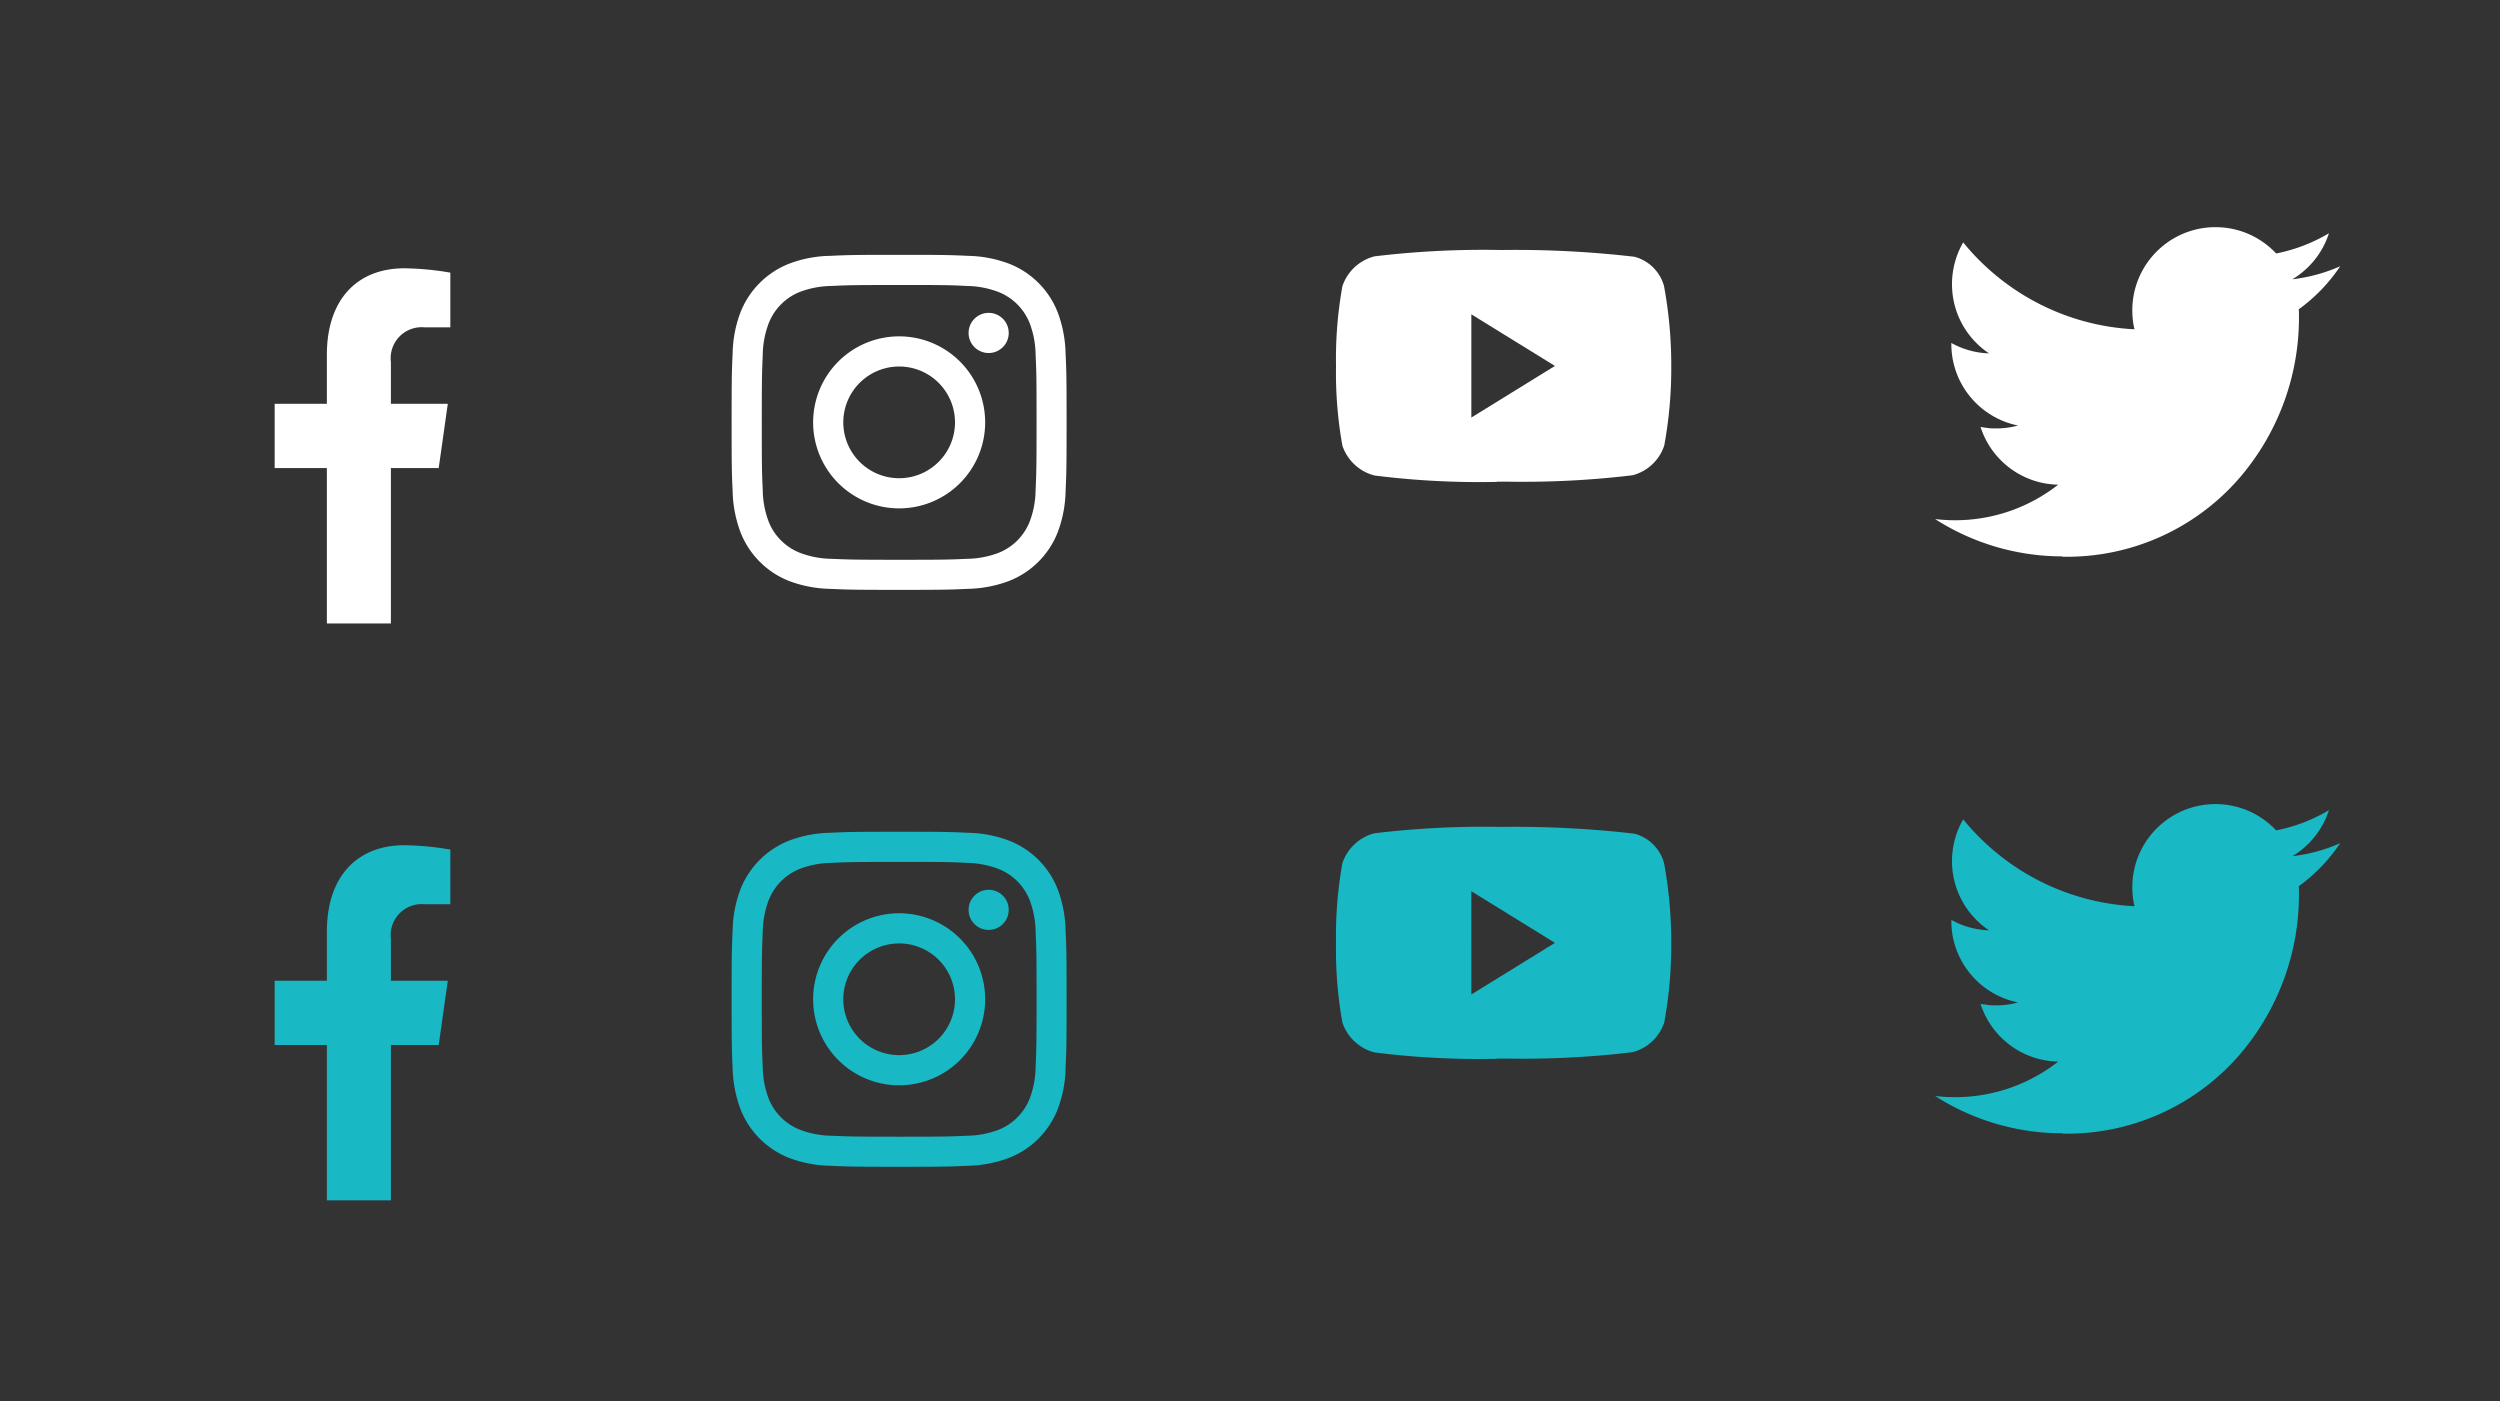 <svg xmlns="http://www.w3.org/2000/svg" xmlns:xlink="http://www.w3.org/1999/xlink" width="91" height="51" viewBox="0 0 91 51">
  <rect x="0" y="0" width="91" height="51" fill="#333333" stroke="none"/>
  <defs>
    <clipPath id="clip-Artboard_1">
      <rect width="91" height="51"/>
    </clipPath>
  </defs>
  <g id="Artboard_1" data-name="Artboard – 1" clip-path="url(#clip-Artboard_1)">
    <path id="Path_403" data-name="Path 403" d="M66.169,46.471V40.816h-1.9v-2.34h1.9V36.693c0-2.028,1.115-3.149,2.822-3.149a10.634,10.634,0,0,1,1.672.158v1.991h-.942A1.128,1.128,0,0,0,68.5,36.958v1.518h2.071l-.331,2.34H68.5v5.655" transform="translate(-54.271 -23.778)" fill="#fff"/>
    <g id="Group_322" data-name="Group 322" transform="translate(26.631 9.276)">
      <path id="Path_401" data-name="Path 401" d="M13.3,10.62A3.128,3.128,0,0,0,11.52,12.4a4.459,4.459,0,0,0-.283,1.48c-.03.65-.037.858-.037,2.514s.007,1.864.037,2.514a4.524,4.524,0,0,0,.283,1.48A3.123,3.123,0,0,0,13.3,22.175a4.459,4.459,0,0,0,1.48.283c.65.03.858.037,2.514.037s1.864-.007,2.514-.037a4.523,4.523,0,0,0,1.48-.283,3.123,3.123,0,0,0,1.785-1.785,4.459,4.459,0,0,0,.283-1.48c.03-.65.037-.858.037-2.514s-.007-1.864-.037-2.514a4.523,4.523,0,0,0-.283-1.48,3.114,3.114,0,0,0-1.782-1.782,4.459,4.459,0,0,0-1.48-.283c-.65-.03-.858-.037-2.514-.037s-1.864.007-2.514.037A4.4,4.4,0,0,0,13.3,10.62Zm6.458.813a3.359,3.359,0,0,1,1.133.211A2.018,2.018,0,0,1,22.054,12.8a3.359,3.359,0,0,1,.211,1.133c.03.642.035.835.035,2.464s-.007,1.822-.035,2.464A3.359,3.359,0,0,1,22.054,20,2.018,2.018,0,0,1,20.9,21.154a3.359,3.359,0,0,1-1.133.211c-.642.03-.835.035-2.464.035s-1.822-.007-2.464-.035a3.359,3.359,0,0,1-1.133-.211A2.018,2.018,0,0,1,12.544,20a3.359,3.359,0,0,1-.211-1.133c-.03-.642-.035-.835-.035-2.464s.007-1.822.035-2.464a3.359,3.359,0,0,1,.211-1.133A2.018,2.018,0,0,1,13.7,11.644a3.359,3.359,0,0,1,1.133-.211c.642-.03.835-.035,2.464-.035S19.121,11.4,19.763,11.433Z" transform="translate(-11.2 -10.3)" fill="#fff"/>
      <path id="Path_402" data-name="Path 402" d="M130.9,133.131A3.131,3.131,0,1,0,134.031,130,3.131,3.131,0,0,0,130.9,133.131Zm5.164,0a2.033,2.033,0,1,1-2.033-2.033A2.032,2.032,0,0,1,136.064,133.131Z" transform="translate(-127.933 -127.033)" fill="#fff"/>
      <ellipse id="Ellipse_9" data-name="Ellipse 9" cx="0.731" cy="0.731" rx="0.731" ry="0.731" transform="translate(8.625 2.112)" fill="#fff"/>
    </g>
    <path id="Path_405" data-name="Path 405" d="M-624.164,197.942h0a8.3,8.3,0,0,0,6.392-2.806,8.941,8.941,0,0,0,2.218-5.8c0-.066,0-.131,0-.2s0-.13-.007-.2a6.145,6.145,0,0,0,.824-.716,6.165,6.165,0,0,0,.685-.851,6,6,0,0,1-.842.3,6.139,6.139,0,0,1-.9.175,3.048,3.048,0,0,0,.815-.713,3.018,3.018,0,0,0,.516-.962,6.136,6.136,0,0,1-.921.447,6.059,6.059,0,0,1-1,.288,3.038,3.038,0,0,0-.985-.7,3.019,3.019,0,0,0-1.224-.257,3.016,3.016,0,0,0-2.14.887,3.016,3.016,0,0,0-.887,2.14,3.1,3.1,0,0,0,.02.351,2.922,2.922,0,0,0,.059.339,8.569,8.569,0,0,1-3.5-.942,8.639,8.639,0,0,1-2.735-2.22,3.029,3.029,0,0,0-.3.72,3.025,3.025,0,0,0-.107.8,3.016,3.016,0,0,0,.369,1.45,3.038,3.038,0,0,0,.978,1.069,3.013,3.013,0,0,1-.719-.11,3.007,3.007,0,0,1-.652-.269c0,.006,0,.013,0,.019v.019a3.014,3.014,0,0,0,.695,1.929,3.024,3.024,0,0,0,1.733,1.038,3.007,3.007,0,0,1-.39.079,3.042,3.042,0,0,1-.407.027c-.1,0-.194,0-.289-.014s-.189-.023-.28-.041a3.033,3.033,0,0,0,1.061,1.493,3.014,3.014,0,0,0,1.766.609,6.089,6.089,0,0,1-1.736.952,6.082,6.082,0,0,1-2.022.343q-.183,0-.364-.011t-.358-.032a8.616,8.616,0,0,0,2.181,1,8.586,8.586,0,0,0,2.458.358" transform="translate(699.236 -177.678)" fill="#fff"/>
    <path id="Subtraction_2" data-name="Subtraction 2" d="M5.856,8.442A30.416,30.416,0,0,1,1.4,8.209,1.673,1.673,0,0,1,.233,7.125,14.936,14.936,0,0,1,0,4.221a14.945,14.945,0,0,1,.232-2.9A1.669,1.669,0,0,1,1.4.232,33.213,33.213,0,0,1,5.959,0H6.1a37.648,37.648,0,0,1,4.763.247,1.519,1.519,0,0,1,1.077,1.069,15.834,15.834,0,0,1,.263,2.9,15.562,15.562,0,0,1-.255,2.9,1.65,1.65,0,0,1-1.153,1.084,33.276,33.276,0,0,1-4.569.233H5.856Zm-.93-6.1V6.1L7.969,4.221Z" transform="translate(48.631 9.099)" fill="#fff" stroke="rgba(0,0,0,0)" stroke-miterlimit="10" stroke-width="1"/>
    <path id="Path_403-2" data-name="Path 403" d="M66.169,46.471V40.816h-1.9v-2.34h1.9V36.693c0-2.028,1.115-3.149,2.822-3.149a10.634,10.634,0,0,1,1.672.158v1.991h-.942A1.128,1.128,0,0,0,68.5,36.958v1.518h2.071l-.331,2.34H68.5v5.655" transform="translate(-54.271 -2.778)" fill="#18b8c4"/>
    <g id="Group_4613" data-name="Group 4613" transform="translate(26.631 30.276)">
      <path id="Path_401-2" data-name="Path 401" d="M13.3,10.62A3.128,3.128,0,0,0,11.52,12.4a4.459,4.459,0,0,0-.283,1.48c-.03.65-.037.858-.037,2.514s.007,1.864.037,2.514a4.524,4.524,0,0,0,.283,1.48A3.123,3.123,0,0,0,13.3,22.175a4.459,4.459,0,0,0,1.48.283c.65.03.858.037,2.514.037s1.864-.007,2.514-.037a4.523,4.523,0,0,0,1.48-.283,3.123,3.123,0,0,0,1.785-1.785,4.459,4.459,0,0,0,.283-1.48c.03-.65.037-.858.037-2.514s-.007-1.864-.037-2.514a4.523,4.523,0,0,0-.283-1.48,3.114,3.114,0,0,0-1.782-1.782,4.459,4.459,0,0,0-1.48-.283c-.65-.03-.858-.037-2.514-.037s-1.864.007-2.514.037A4.4,4.4,0,0,0,13.3,10.62Zm6.458.813a3.359,3.359,0,0,1,1.133.211A2.018,2.018,0,0,1,22.054,12.8a3.359,3.359,0,0,1,.211,1.133c.03.642.035.835.035,2.464s-.007,1.822-.035,2.464A3.359,3.359,0,0,1,22.054,20,2.018,2.018,0,0,1,20.9,21.154a3.359,3.359,0,0,1-1.133.211c-.642.03-.835.035-2.464.035s-1.822-.007-2.464-.035a3.359,3.359,0,0,1-1.133-.211A2.018,2.018,0,0,1,12.544,20a3.359,3.359,0,0,1-.211-1.133c-.03-.642-.035-.835-.035-2.464s.007-1.822.035-2.464a3.359,3.359,0,0,1,.211-1.133A2.018,2.018,0,0,1,13.7,11.644a3.359,3.359,0,0,1,1.133-.211c.642-.03.835-.035,2.464-.035S19.121,11.4,19.763,11.433Z" transform="translate(-11.2 -10.3)" fill="#18b8c4"/>
      <path id="Path_402-2" data-name="Path 402" d="M130.9,133.131A3.131,3.131,0,1,0,134.031,130,3.131,3.131,0,0,0,130.9,133.131Zm5.164,0a2.033,2.033,0,1,1-2.033-2.033A2.032,2.032,0,0,1,136.064,133.131Z" transform="translate(-127.933 -127.033)" fill="#18b8c4"/>
      <ellipse id="Ellipse_9-2" data-name="Ellipse 9" cx="0.731" cy="0.731" rx="0.731" ry="0.731" transform="translate(8.625 2.112)" fill="#18b8c4"/>
    </g>
    <path id="Path_3944" data-name="Path 3944" d="M-624.164,197.942h0a8.3,8.3,0,0,0,6.392-2.806,8.941,8.941,0,0,0,2.218-5.8c0-.066,0-.131,0-.2s0-.13-.007-.2a6.145,6.145,0,0,0,.824-.716,6.165,6.165,0,0,0,.685-.851,6,6,0,0,1-.842.3,6.139,6.139,0,0,1-.9.175,3.048,3.048,0,0,0,.815-.713,3.018,3.018,0,0,0,.516-.962,6.136,6.136,0,0,1-.921.447,6.059,6.059,0,0,1-1,.288,3.038,3.038,0,0,0-.985-.7,3.019,3.019,0,0,0-1.224-.257,3.016,3.016,0,0,0-2.14.887,3.016,3.016,0,0,0-.887,2.14,3.1,3.1,0,0,0,.02.351,2.922,2.922,0,0,0,.059.339,8.569,8.569,0,0,1-3.5-.942,8.639,8.639,0,0,1-2.735-2.22,3.029,3.029,0,0,0-.3.72,3.025,3.025,0,0,0-.107.8,3.016,3.016,0,0,0,.369,1.45,3.038,3.038,0,0,0,.978,1.069,3.013,3.013,0,0,1-.719-.11,3.007,3.007,0,0,1-.652-.269c0,.006,0,.013,0,.019v.019a3.014,3.014,0,0,0,.695,1.929,3.024,3.024,0,0,0,1.733,1.038,3.007,3.007,0,0,1-.39.079,3.042,3.042,0,0,1-.407.027c-.1,0-.194,0-.289-.014s-.189-.023-.28-.041a3.033,3.033,0,0,0,1.061,1.493,3.014,3.014,0,0,0,1.766.609,6.089,6.089,0,0,1-1.736.952,6.082,6.082,0,0,1-2.022.343q-.183,0-.364-.011t-.358-.032a8.616,8.616,0,0,0,2.181,1,8.586,8.586,0,0,0,2.458.358" transform="translate(699.236 -156.678)" fill="#18b8c4"/>
    <path id="Subtraction_4" data-name="Subtraction 4" d="M5.856,8.442A30.416,30.416,0,0,1,1.4,8.209,1.673,1.673,0,0,1,.233,7.125,14.936,14.936,0,0,1,0,4.221a14.945,14.945,0,0,1,.232-2.9A1.669,1.669,0,0,1,1.4.232,33.213,33.213,0,0,1,5.959,0H6.1a37.648,37.648,0,0,1,4.763.247,1.519,1.519,0,0,1,1.077,1.069,15.834,15.834,0,0,1,.263,2.9,15.562,15.562,0,0,1-.255,2.9,1.65,1.65,0,0,1-1.153,1.084,33.276,33.276,0,0,1-4.569.233H5.856Zm-.93-6.1V6.1L7.969,4.221Z" transform="translate(48.631 30.099)" fill="#18b8c4" stroke="rgba(0,0,0,0)" stroke-miterlimit="10" stroke-width="1"/>
  </g>
</svg>
